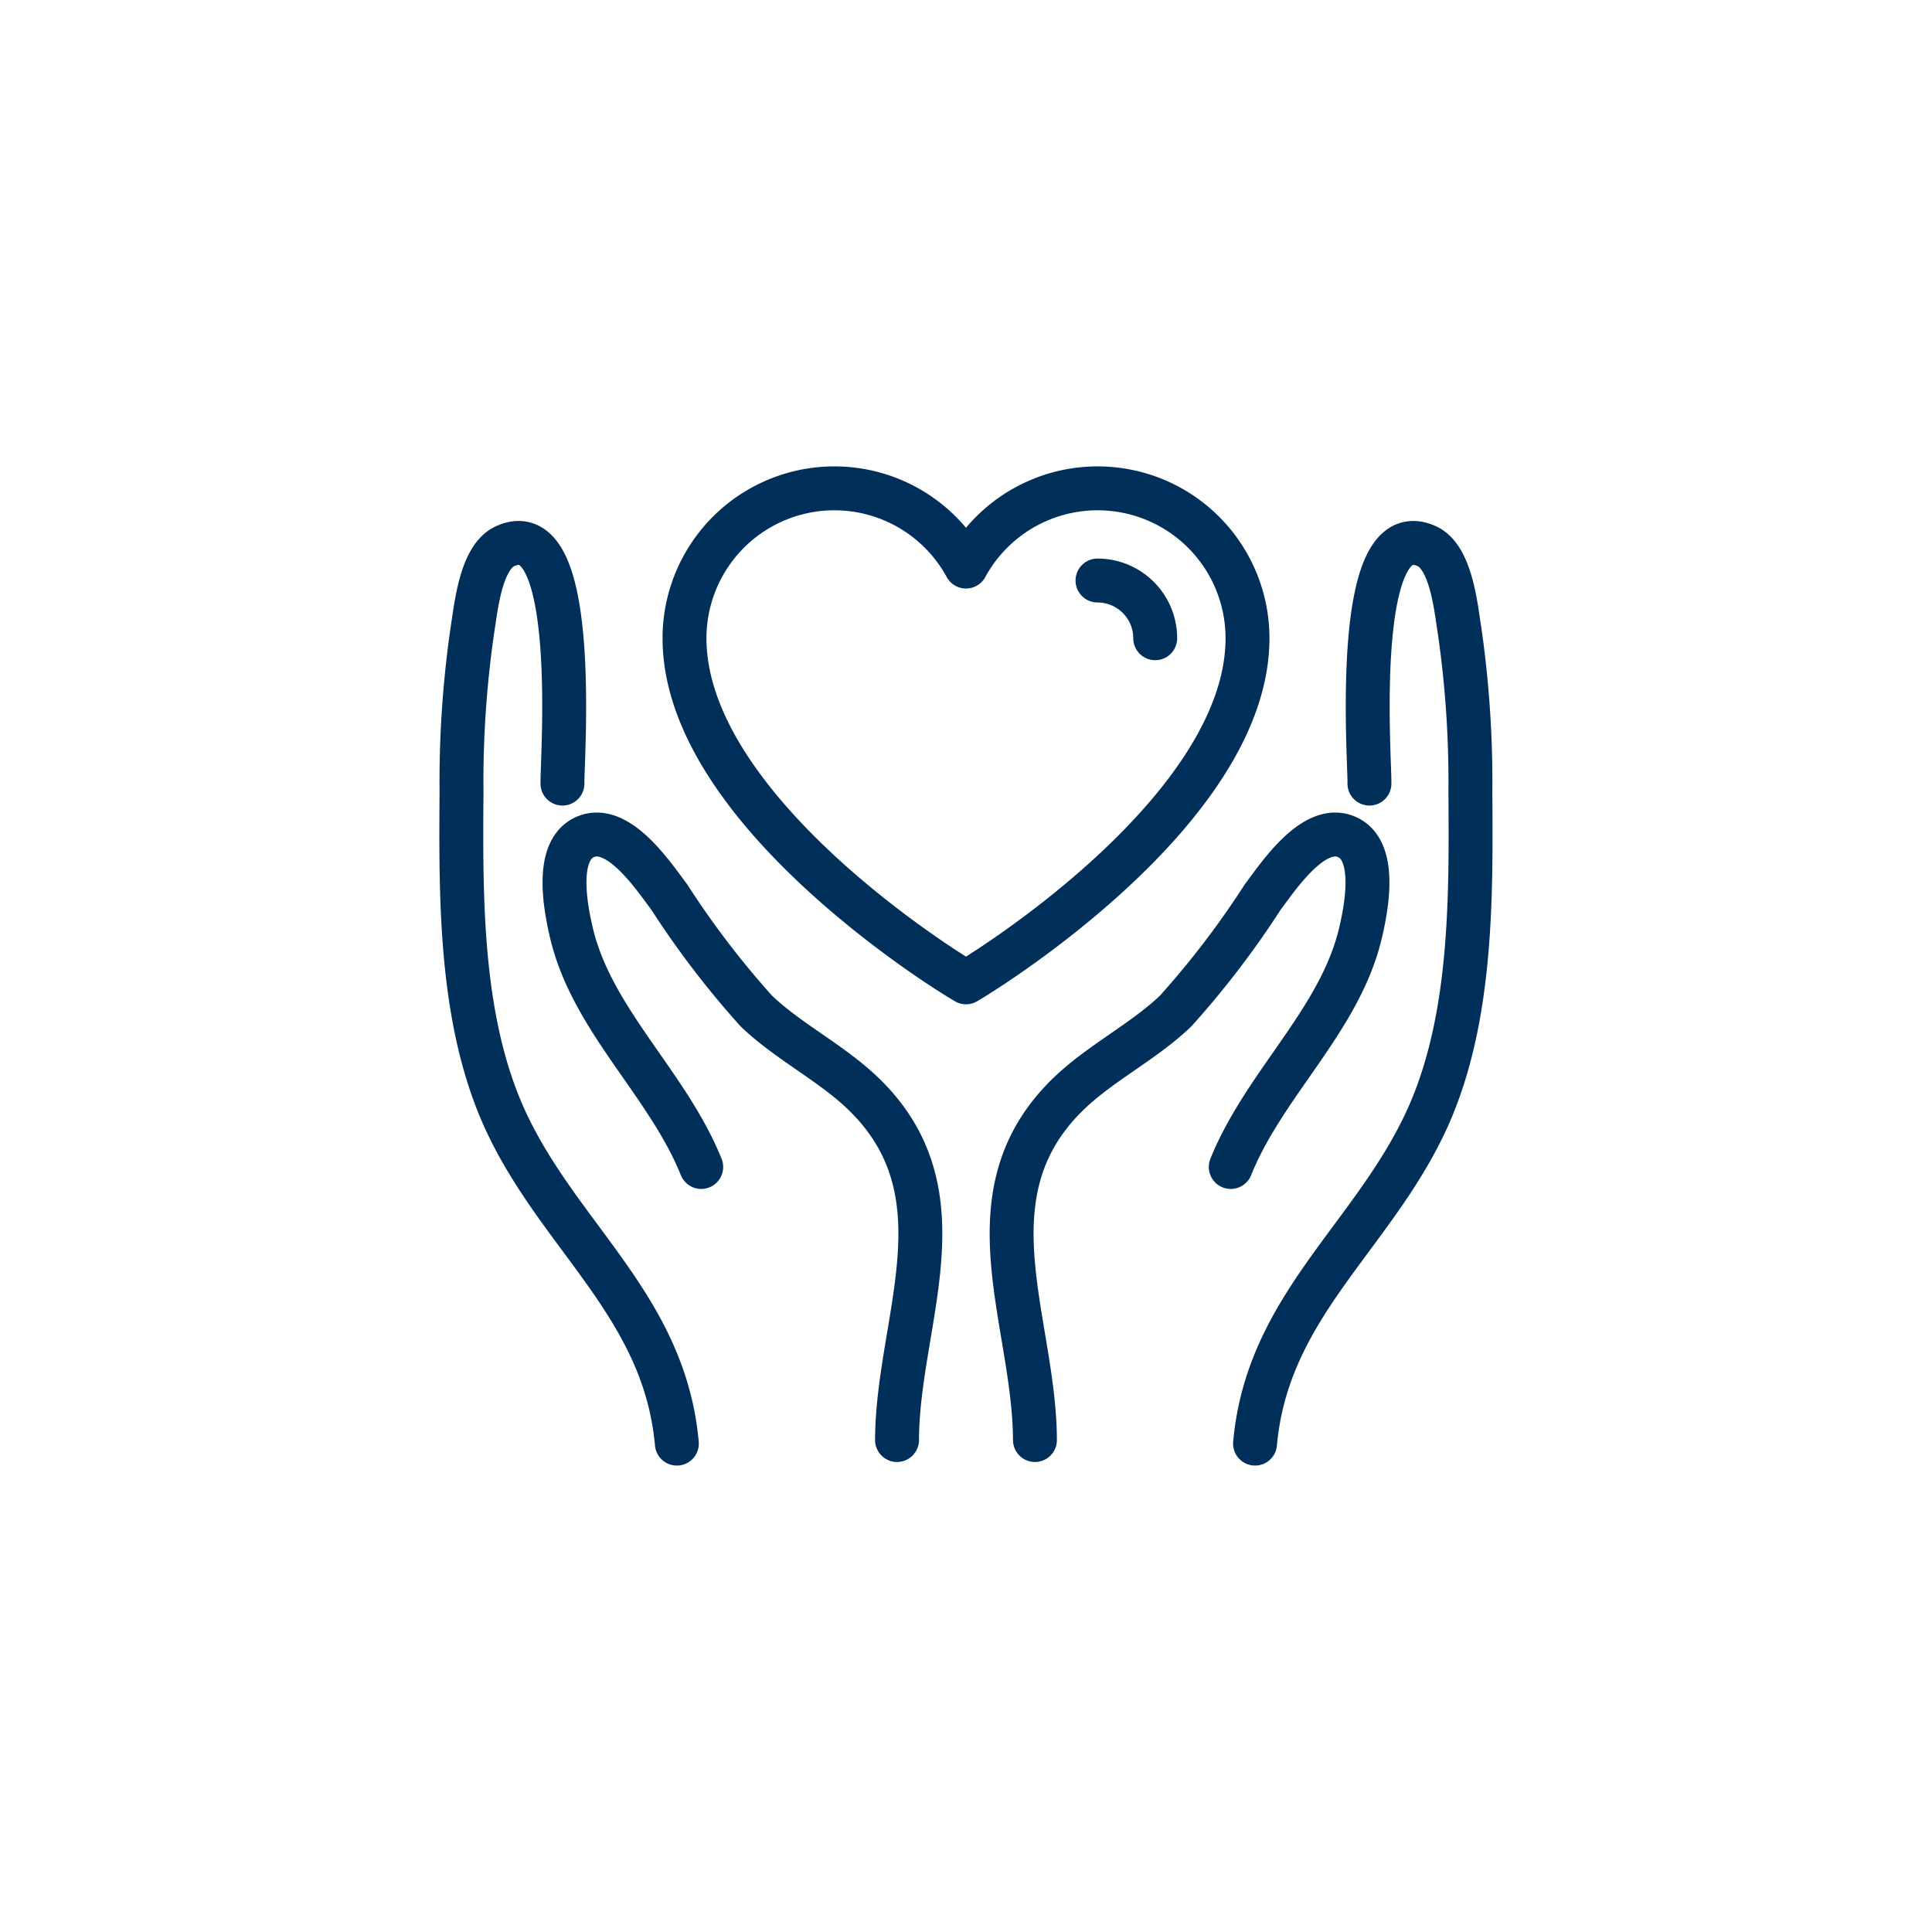<svg xmlns="http://www.w3.org/2000/svg" width="77" height="77" viewBox="0 0 77 77">
  <g id="icon" transform="translate(-97 -43)">
    <rect id="長方形_140000" data-name="長方形 140000" width="77" height="77" transform="translate(97 43)" fill="none"/>
    <g id="グループ_3352" data-name="グループ 3352" transform="translate(114.805 61.879)">
      <g id="グループ_3353" data-name="グループ 3353" transform="translate(0.585 0.585)">
        <path id="パス_4037" data-name="パス 4037" d="M549.985,83.679c.484-5.4,4.584-8.156,6.761-12.733,1.893-3.98,1.851-8.928,1.821-13.241a42.029,42.029,0,0,0-.434-6.452c-.141-.864-.322-2.893-1.3-3.339-3.026-1.38-2.265,8.552-2.289,9.46" transform="translate(-518.355 -45.608)" fill="none" stroke="#00305a" stroke-linecap="round" stroke-linejoin="round" stroke-width="1.75"/>
        <path id="パス_4038" data-name="パス 4038" d="M393.309,259.163c1.344-3.337,4.362-5.856,5.177-9.351.231-.99.7-3.367-.637-3.835-1.288-.453-2.651,1.614-3.264,2.424a35.561,35.561,0,0,1-3.48,4.554c-1.384,1.315-3.173,2.142-4.5,3.531-3.786,3.96-1.116,8.9-1.1,13.559" transform="translate(-362.647 -232.117)" fill="none" stroke="#00305a" stroke-linecap="round" stroke-linejoin="round" stroke-width="1.75"/>
        <path id="パス_4039" data-name="パス 4039" d="M173.244,30.233c-.447-.271-10.942-6.718-10.942-13.545a5.973,5.973,0,0,1,11.219-2.858,5.973,5.973,0,0,1,11.219,2.858c0,6.827-10.5,13.274-10.942,13.545l-.277.168Z" transform="translate(-153.411 -10.714)" fill="none" stroke="#00305a" stroke-linecap="round" stroke-linejoin="round" stroke-width="1.75"/>
        <path id="パス_4040" data-name="パス 4040" d="M443,73.341a2.3,2.3,0,0,1,2.3,2.3" transform="translate(-417.649 -69.668)" fill="none" stroke="#00305a" stroke-linecap="round" stroke-linejoin="round" stroke-width="1.75"/>
        <path id="パス_4041" data-name="パス 4041" d="M19.3,83.679c-.484-5.4-4.584-8.156-6.761-12.733-1.893-3.98-1.851-8.928-1.821-13.241a42.032,42.032,0,0,1,.434-6.452c.141-.864.322-2.893,1.3-3.339,3.026-1.38,2.265,8.552,2.289,9.46" transform="translate(-10.714 -45.608)" fill="none" stroke="#00305a" stroke-linecap="round" stroke-linejoin="round" stroke-width="1.75"/>
        <path id="パス_4042" data-name="パス 4042" d="M86.252,259.163c-1.344-3.337-4.362-5.856-5.177-9.351-.231-.99-.7-3.367.637-3.835,1.288-.453,2.651,1.614,3.264,2.424a35.556,35.556,0,0,0,3.48,4.554c1.384,1.315,3.173,2.142,4.5,3.531,3.786,3.96,1.116,8.9,1.1,13.559" transform="translate(-76.695 -232.117)" fill="none" stroke="#00305a" stroke-linecap="round" stroke-linejoin="round" stroke-width="1.75"/>
      </g>
    </g>
  </g>
</svg>
